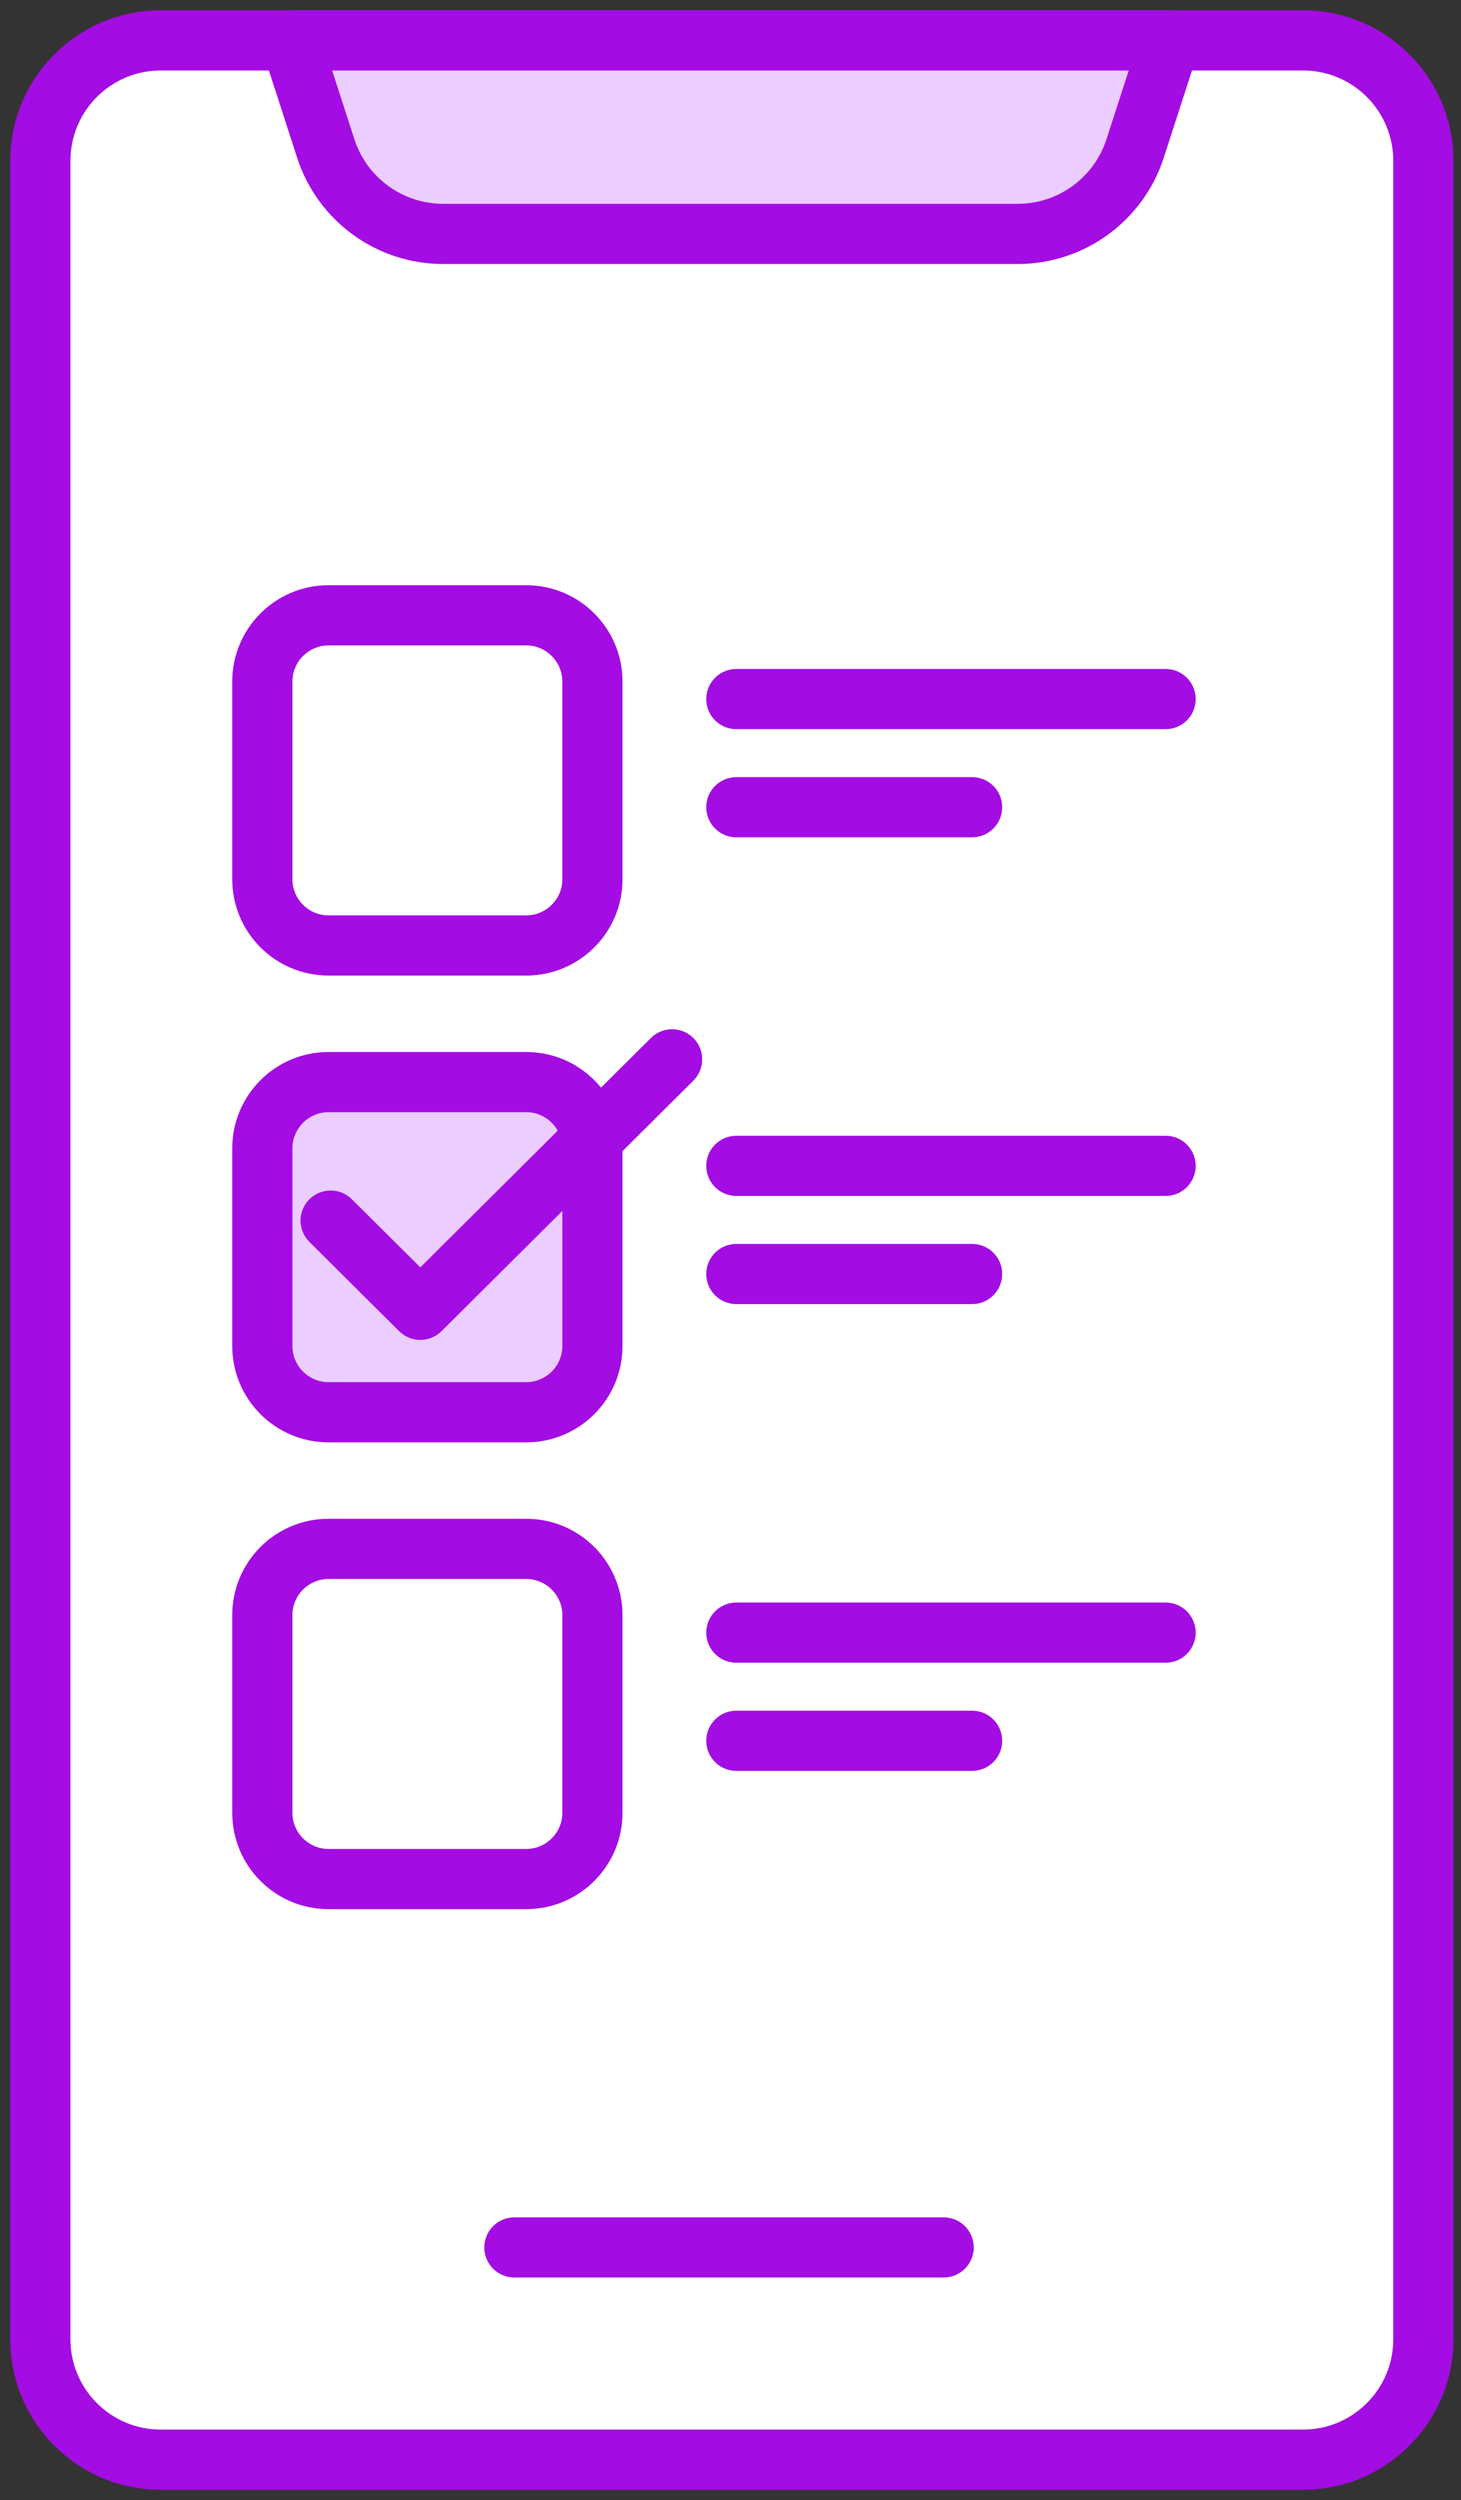 <svg width="83" height="142" viewBox="0 0 83 142" fill="none" xmlns="http://www.w3.org/2000/svg">
<rect x="0" y="0" width="83" height="142" fill="#333333" stroke="none"/>
<g id="Group 84">
<path id="Rectangle 22" d="M2.293 9.132C2.293 5.355 5.355 2.293 9.132 2.293H74.023C77.799 2.293 80.861 5.355 80.861 9.132V132.868C80.861 136.645 77.799 139.707 74.023 139.707H9.132C5.355 139.707 2.293 136.645 2.293 132.868V9.132Z" fill="white"/>
<path id="Rectangle 22 (Stroke)" fill-rule="evenodd" clip-rule="evenodd" d="M0.584 9.132C0.584 4.411 4.411 0.584 9.132 0.584H74.023C78.743 0.584 82.571 4.411 82.571 9.132V132.868C82.571 137.589 78.743 141.416 74.023 141.416H9.132C4.411 141.416 0.584 137.589 0.584 132.868V9.132ZM9.132 4.003C6.299 4.003 4.002 6.299 4.002 9.132V132.868C4.002 135.701 6.299 137.997 9.132 137.997H74.023C76.856 137.997 79.152 135.701 79.152 132.868V9.132C79.152 6.299 76.856 4.003 74.023 4.003H9.132Z" fill="#A30CE2"/>
<path id="Rectangle 23" d="M16.52 2.293H66.473L64.487 8.433C63.551 11.326 60.856 13.287 57.815 13.287H25.178C22.137 13.287 19.442 11.326 18.506 8.433L16.52 2.293Z" fill="#EBCEFF"/>
<path id="Rectangle 23 (Stroke)" fill-rule="evenodd" clip-rule="evenodd" d="M15.137 1.288C15.459 0.846 15.973 0.584 16.52 0.584H66.473C67.02 0.584 67.534 0.846 67.856 1.288C68.177 1.73 68.268 2.299 68.1 2.819L66.114 8.959C64.949 12.557 61.598 14.996 57.815 14.996H25.178C21.395 14.996 18.044 12.557 16.88 8.959L14.893 2.819C14.725 2.299 14.816 1.73 15.137 1.288ZM18.869 4.003L20.132 7.906C20.84 10.095 22.878 11.577 25.178 11.577H57.815C60.115 11.577 62.153 10.095 62.861 7.906L64.124 4.003H18.869Z" fill="#A30CE2"/>
<path id="Line 2 (Stroke)" fill-rule="evenodd" clip-rule="evenodd" d="M27.513 127.651C27.513 126.707 28.278 125.942 29.222 125.942H53.61C54.554 125.942 55.319 126.707 55.319 127.651C55.319 128.595 54.554 129.36 53.61 129.36H29.222C28.278 129.36 27.513 128.595 27.513 127.651Z" fill="#A30CE2"/>
<path id="Line 3 (Stroke)" fill-rule="evenodd" clip-rule="evenodd" d="M40.122 39.706C40.122 38.762 40.888 37.997 41.831 37.997H66.219C67.163 37.997 67.928 38.762 67.928 39.706C67.928 40.65 67.163 41.416 66.219 41.416H41.831C40.888 41.416 40.122 40.65 40.122 39.706Z" fill="#A30CE2"/>
<path id="Line 5 (Stroke)" fill-rule="evenodd" clip-rule="evenodd" d="M40.122 66.219C40.122 65.275 40.888 64.51 41.831 64.51H66.219C67.163 64.51 67.928 65.275 67.928 66.219C67.928 67.163 67.163 67.928 66.219 67.928H41.831C40.888 67.928 40.122 67.163 40.122 66.219Z" fill="#A30CE2"/>
<path id="Line 7 (Stroke)" fill-rule="evenodd" clip-rule="evenodd" d="M40.122 92.732C40.122 91.788 40.888 91.022 41.831 91.022H66.219C67.163 91.022 67.928 91.788 67.928 92.732C67.928 93.676 67.163 94.441 66.219 94.441H41.831C40.888 94.441 40.122 93.676 40.122 92.732Z" fill="#A30CE2"/>
<path id="Line 4 (Stroke)" fill-rule="evenodd" clip-rule="evenodd" d="M40.122 45.849C40.122 44.905 40.888 44.14 41.831 44.14H55.226C56.17 44.14 56.935 44.905 56.935 45.849C56.935 46.793 56.17 47.559 55.226 47.559H41.831C40.888 47.559 40.122 46.793 40.122 45.849Z" fill="#A30CE2"/>
<path id="Line 6 (Stroke)" fill-rule="evenodd" clip-rule="evenodd" d="M40.122 72.362C40.122 71.418 40.888 70.653 41.831 70.653H55.226C56.17 70.653 56.935 71.418 56.935 72.362C56.935 73.306 56.17 74.071 55.226 74.071H41.831C40.888 74.071 40.122 73.306 40.122 72.362Z" fill="#A30CE2"/>
<path id="Line 8 (Stroke)" fill-rule="evenodd" clip-rule="evenodd" d="M40.122 98.875C40.122 97.931 40.888 97.165 41.831 97.165H55.226C56.17 97.165 56.935 97.931 56.935 98.875C56.935 99.819 56.17 100.584 55.226 100.584H41.831C40.888 100.584 40.122 99.819 40.122 98.875Z" fill="#A30CE2"/>
<path id="Rectangle 24 (Stroke)" fill-rule="evenodd" clip-rule="evenodd" d="M13.194 38.71C13.194 35.689 15.643 33.24 18.665 33.24H29.895C32.916 33.24 35.365 35.689 35.365 38.71V49.941C35.365 52.962 32.916 55.411 29.895 55.411H18.665C15.643 55.411 13.194 52.962 13.194 49.941V38.71ZM18.665 36.658C17.531 36.658 16.613 37.577 16.613 38.71V49.941C16.613 51.074 17.531 51.993 18.665 51.993H29.895C31.028 51.993 31.947 51.074 31.947 49.941V38.71C31.947 37.577 31.028 36.658 29.895 36.658H18.665Z" fill="#A30CE2"/>
<path id="Rectangle 25" d="M14.903 65.223C14.903 63.146 16.587 61.462 18.665 61.462H29.895C31.972 61.462 33.656 63.146 33.656 65.223V76.454C33.656 78.531 31.972 80.215 29.895 80.215H18.665C16.587 80.215 14.903 78.531 14.903 76.454V65.223Z" fill="#EBCEFF"/>
<path id="Rectangle 25 (Stroke)" fill-rule="evenodd" clip-rule="evenodd" d="M13.194 65.223C13.194 62.202 15.643 59.752 18.665 59.752H29.895C32.916 59.752 35.365 62.202 35.365 65.223V76.453C35.365 79.475 32.916 81.924 29.895 81.924H18.665C15.643 81.924 13.194 79.475 13.194 76.453V65.223ZM18.665 63.171C17.531 63.171 16.613 64.09 16.613 65.223V76.453C16.613 77.587 17.531 78.505 18.665 78.505H29.895C31.028 78.505 31.947 77.587 31.947 76.453V65.223C31.947 64.09 31.028 63.171 29.895 63.171H18.665Z" fill="#A30CE2"/>
<path id="Rectangle 26 (Stroke)" fill-rule="evenodd" clip-rule="evenodd" d="M13.194 91.736C13.194 88.714 15.643 86.265 18.665 86.265H29.895C32.916 86.265 35.365 88.714 35.365 91.736V102.966C35.365 105.987 32.916 108.437 29.895 108.437H18.665C15.643 108.437 13.194 105.987 13.194 102.966V91.736ZM18.665 89.684C17.531 89.684 16.613 90.602 16.613 91.736V102.966C16.613 104.099 17.531 105.018 18.665 105.018H29.895C31.028 105.018 31.947 104.099 31.947 102.966V91.736C31.947 90.602 31.028 89.684 29.895 89.684H18.665Z" fill="#A30CE2"/>
<path id="Vector 1 (Stroke)" fill-rule="evenodd" clip-rule="evenodd" d="M39.395 58.963C40.06 59.633 40.057 60.715 39.388 61.381L25.083 75.607C24.416 76.27 23.339 76.27 22.672 75.607L17.578 70.54C16.908 69.874 16.905 68.792 17.571 68.123C18.237 67.454 19.319 67.451 19.988 68.116L23.878 71.984L36.977 58.957C37.647 58.291 38.729 58.294 39.395 58.963Z" fill="#A30CE2"/>
</g>
</svg>
